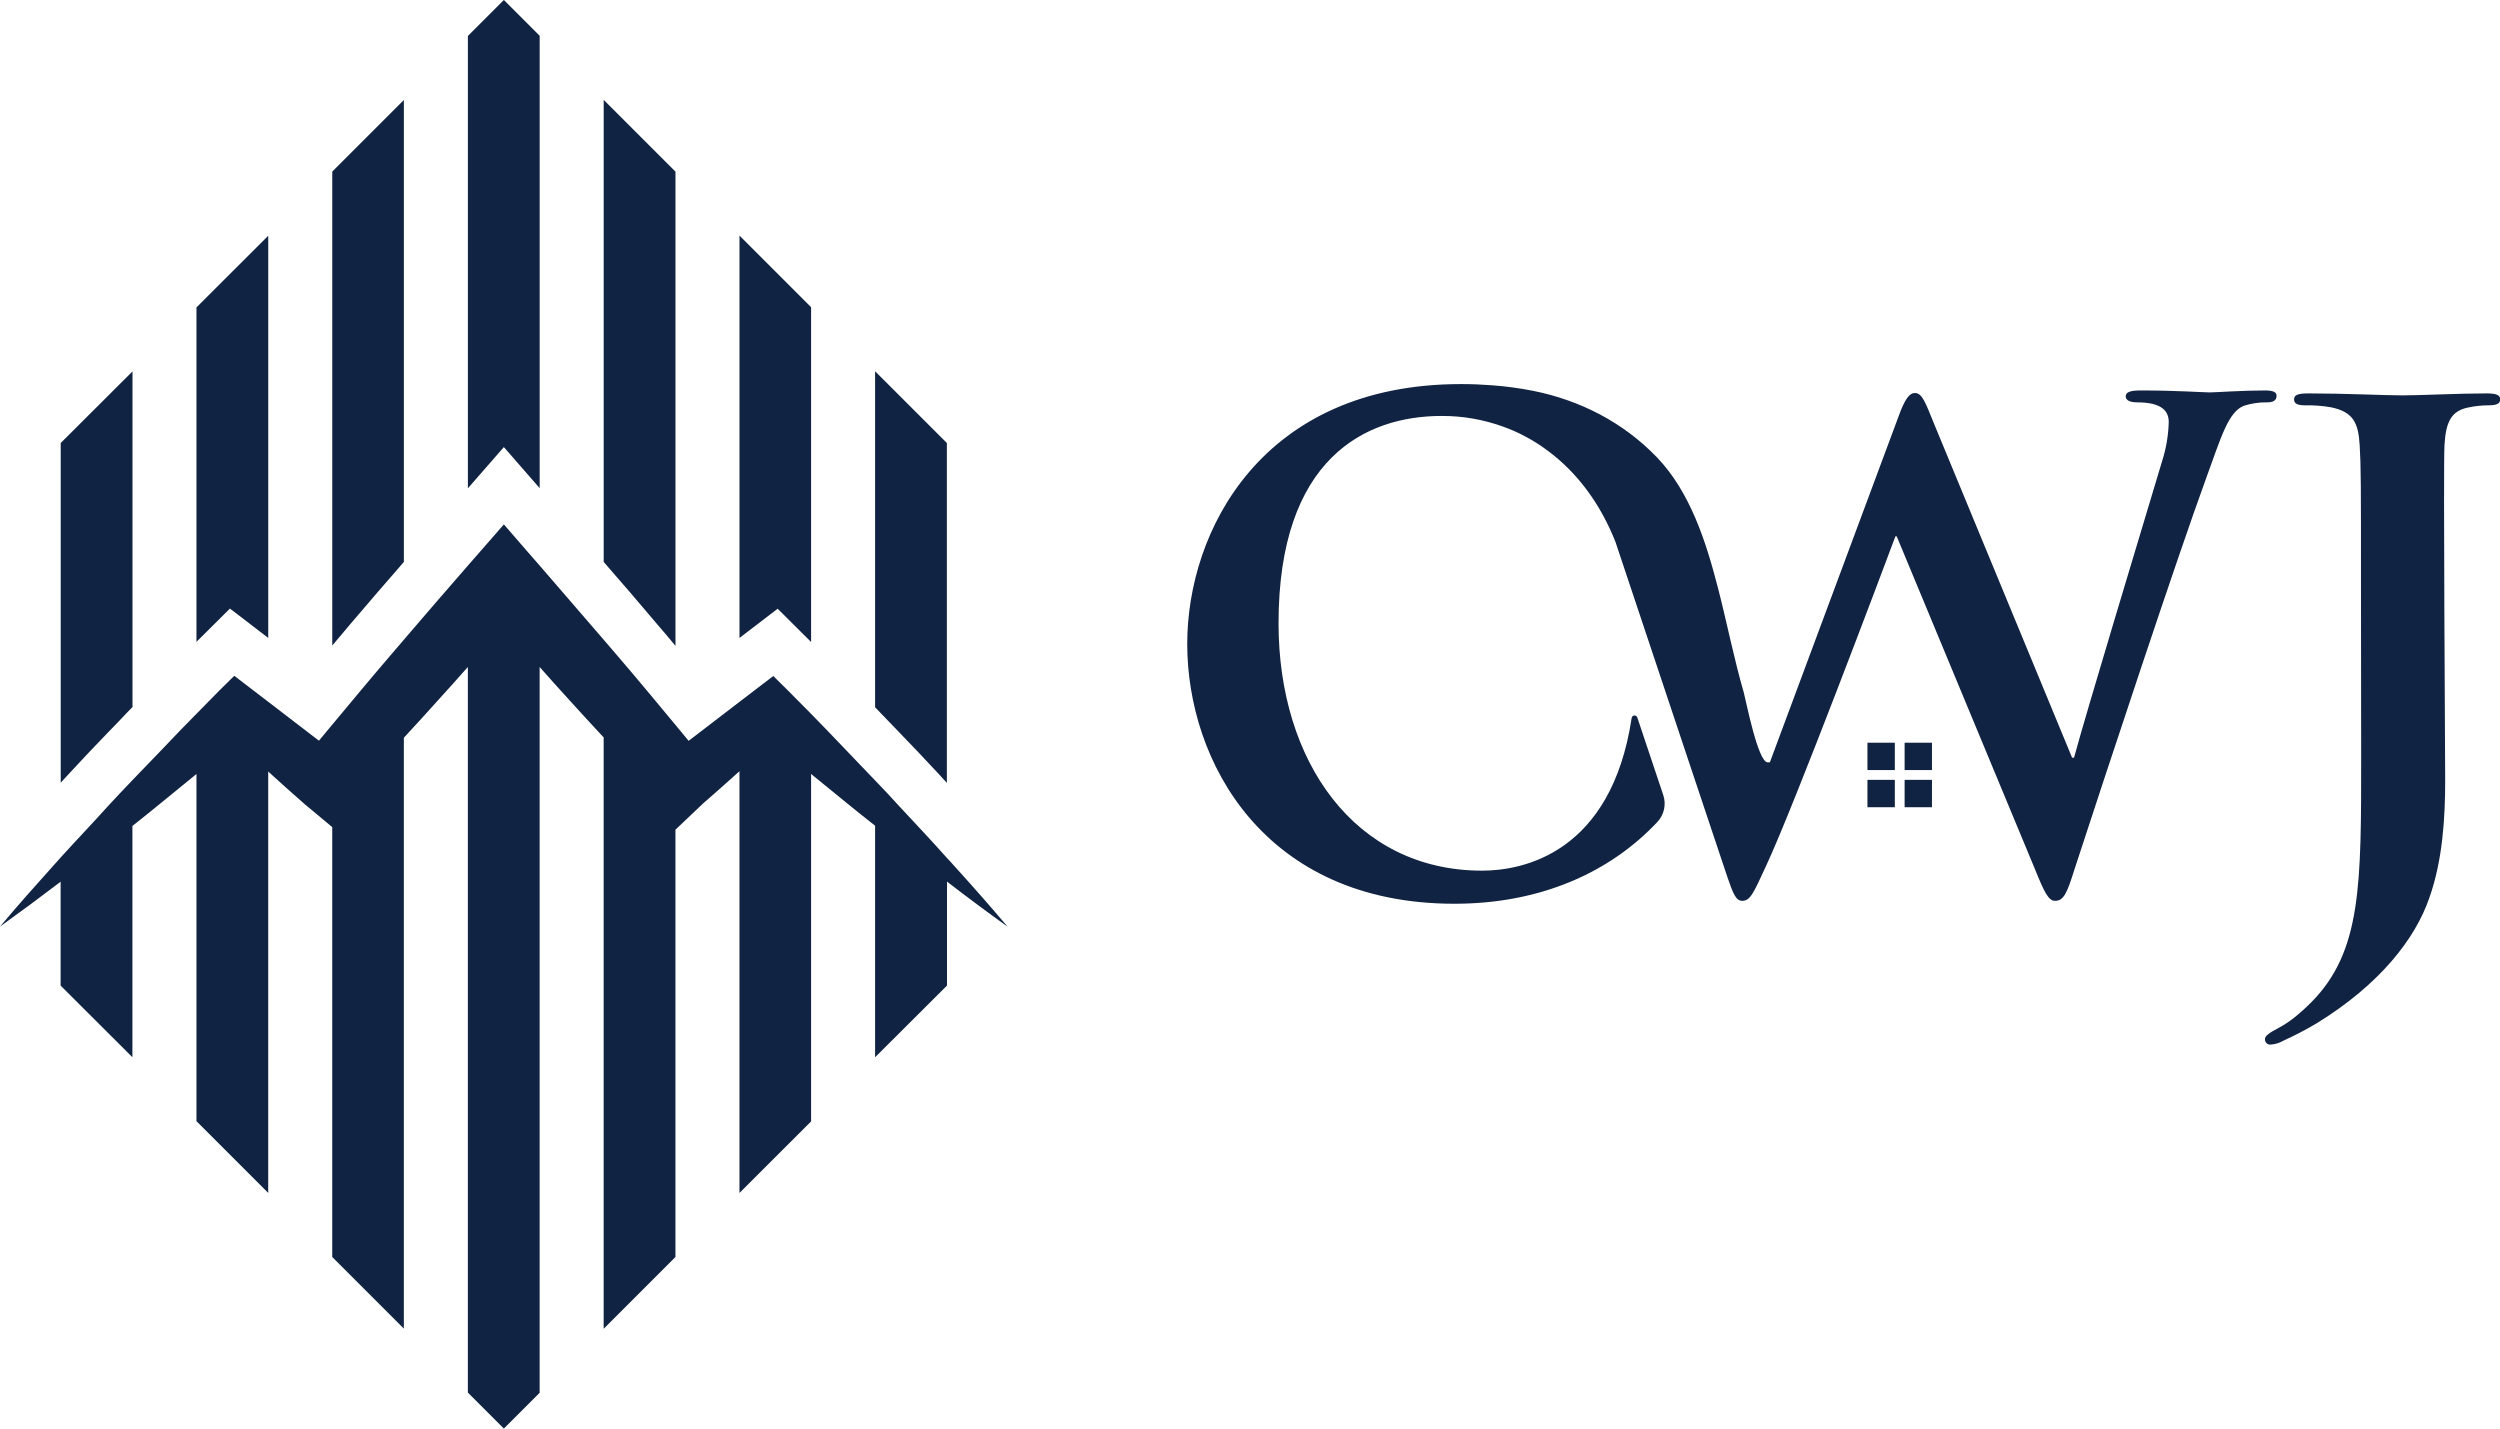 <svg width="84" height="48" viewBox="0 0 84 48" fill="none" xmlns="http://www.w3.org/2000/svg">
<path d="M76.099 13.119C75.366 13.119 74.409 13.185 74.251 13.185C74.051 13.185 73.117 13.119 71.936 13.119C71.602 13.119 71.423 13.164 71.423 13.319C71.423 13.453 71.578 13.519 71.802 13.519C72.67 13.519 72.87 13.832 72.87 14.187C72.857 14.626 72.784 15.062 72.651 15.48C71.871 18.084 70.09 23.965 69.688 25.457H69.622L64.99 14.252C64.699 13.539 64.588 13.205 64.343 13.205C64.164 13.205 64.009 13.384 63.786 14.006L59.467 25.615H59.394C59.068 25.615 58.666 23.547 58.593 23.276C58.257 22.116 58.027 20.928 57.725 19.759C57.327 18.218 56.794 16.529 55.667 15.36C54.54 14.191 53.092 13.447 51.507 13.131C51.052 13.041 50.592 12.979 50.129 12.945C49.79 12.919 49.444 12.905 49.089 12.905C42.409 12.905 39.891 17.828 39.891 21.636C39.891 25.578 42.474 30.366 48.868 30.366C51.751 30.366 54.092 29.32 55.69 27.615C55.801 27.497 55.877 27.351 55.912 27.192C55.946 27.034 55.938 26.87 55.886 26.716L55.013 24.107C55.006 24.086 54.993 24.068 54.974 24.056C54.956 24.044 54.934 24.038 54.912 24.04C54.89 24.042 54.87 24.051 54.853 24.066C54.837 24.081 54.827 24.102 54.824 24.123C54.138 28.666 51.173 29.254 49.798 29.254C45.521 29.254 42.959 25.58 42.959 20.946C42.959 15.401 45.876 13.976 48.437 13.976C49.143 13.973 49.844 14.095 50.507 14.336C50.767 14.428 51.02 14.54 51.262 14.672C51.524 14.81 51.773 14.969 52.008 15.147C52.98 15.867 53.767 16.907 54.282 18.215L54.588 19.132L56.877 25.989L58.032 29.445C58.232 30.027 58.324 30.268 58.542 30.268C58.81 30.268 58.921 30.002 59.342 29.09C60.299 27.039 63.263 19.155 63.686 18.02H63.729L68.363 29.176C68.697 30.002 68.831 30.268 69.052 30.268C69.343 30.268 69.454 30.001 69.699 29.221C70.79 25.88 73.129 18.797 74.154 15.991C74.62 14.723 74.867 13.832 75.401 13.632C75.653 13.552 75.916 13.514 76.18 13.519C76.379 13.519 76.492 13.453 76.492 13.301C76.502 13.164 76.346 13.119 76.099 13.119Z" fill="#112342"/>
<path d="M79.329 19.676C79.329 16.291 79.329 15.668 79.285 14.955C79.24 14.198 79.062 13.841 78.327 13.686C78.04 13.636 77.749 13.613 77.459 13.619C77.214 13.619 77.08 13.574 77.08 13.418C77.08 13.261 77.236 13.218 77.57 13.218C78.751 13.218 80.153 13.285 80.733 13.285C81.267 13.285 82.67 13.218 83.539 13.218C83.851 13.218 84.007 13.262 84.007 13.418C84.007 13.573 83.873 13.619 83.606 13.619C83.389 13.62 83.172 13.643 82.96 13.686C82.359 13.797 82.18 14.175 82.135 14.955C82.092 15.668 82.158 25.118 82.158 26.233C82.158 27.501 82.069 28.924 81.623 30.174C81.156 31.533 79.975 33.069 77.84 34.383C77.479 34.597 77.107 34.791 76.726 34.965C76.59 35.045 76.438 35.091 76.281 35.099C76.257 35.1 76.234 35.095 76.212 35.087C76.19 35.078 76.17 35.065 76.154 35.048C76.137 35.031 76.124 35.012 76.115 34.99C76.106 34.968 76.102 34.945 76.102 34.921C76.102 34.81 76.214 34.72 76.592 34.52C76.883 34.364 77.216 34.119 77.662 33.674C79.354 31.959 79.335 29.731 79.335 25.367L79.329 19.676Z" fill="#112342"/>
<path d="M63.666 24.955H62.746V25.874H63.666V24.955Z" fill="#112342"/>
<path d="M64.914 24.955H63.995V25.874H64.914V24.955Z" fill="#112342"/>
<path d="M63.666 26.203H62.746V27.123H63.666V26.203Z" fill="#112342"/>
<path d="M64.914 26.203H63.995V27.123H64.914V26.203Z" fill="#112342"/>
<path d="M3.599 24.641C3.821 24.414 4.035 24.193 4.253 23.96C4.316 23.893 4.384 23.824 4.452 23.757V12.479L2.04 14.885V26.298C2.154 26.179 2.262 26.059 2.37 25.941C2.771 25.504 3.185 25.073 3.599 24.641Z" fill="#112342"/>
<path d="M9.013 21.435V7.921L6.601 10.329V21.566L7.725 20.448C7.725 20.448 8.36 20.93 9.013 21.435Z" fill="#112342"/>
<path d="M13.57 18.881V3.36L11.164 5.766V21.69C11.368 21.446 11.573 21.208 11.776 20.963C12.367 20.266 12.968 19.574 13.57 18.881Z" fill="#112342"/>
<path d="M18.133 16.402V1.203L16.93 0L15.721 1.209V16.407L16.93 15.022L18.133 16.402Z" fill="#112342"/>
<path d="M22.696 21.702V5.768L20.284 3.356V18.881C20.891 19.574 21.487 20.271 22.083 20.976C22.288 21.214 22.497 21.458 22.696 21.702Z" fill="#112342"/>
<path d="M27.253 21.572V10.323L24.847 7.917V21.435L26.129 20.453L27.253 21.572Z" fill="#112342"/>
<path d="M30.226 24.619C30.652 25.062 31.072 25.498 31.486 25.947L31.815 26.304V14.886L29.403 12.474V23.762C29.466 23.83 29.534 23.898 29.597 23.966C29.806 24.182 30.017 24.403 30.226 24.619Z" fill="#112342"/>
<path d="M32.06 29.093C31.98 29.002 31.9 28.912 31.815 28.826C31.299 28.244 30.76 27.675 30.226 27.101C29.954 26.8 29.682 26.511 29.403 26.222C29.058 25.858 28.706 25.501 28.365 25.138C27.996 24.752 27.627 24.366 27.253 23.986C26.997 23.725 26.736 23.463 26.476 23.202L25.982 22.714L25.38 23.174C25.204 23.31 25.023 23.447 24.846 23.583C24.273 24.025 23.706 24.456 23.138 24.892C22.993 24.716 22.843 24.534 22.696 24.358C22.06 23.592 21.43 22.831 20.783 22.077C20.619 21.885 20.448 21.686 20.284 21.495C19.569 20.662 18.851 19.831 18.133 19.004L17.781 18.601L16.93 17.62L16.073 18.601L15.721 19.004C15 19.833 14.279 20.662 13.57 21.495C13.4 21.689 13.235 21.888 13.071 22.077C12.429 22.826 11.8 23.587 11.164 24.348C11.018 24.529 10.863 24.705 10.716 24.887C10.148 24.45 9.581 24.018 9.013 23.581C8.837 23.445 8.655 23.308 8.479 23.172L7.872 22.707L7.372 23.2C7.111 23.461 6.856 23.723 6.601 23.984C6.226 24.363 5.851 24.75 5.488 25.135C5.142 25.493 4.795 25.851 4.449 26.214C4.171 26.505 3.893 26.796 3.621 27.093C3.099 27.675 2.56 28.234 2.037 28.813C1.952 28.904 1.873 28.994 1.788 29.091C1.186 29.761 0.585 30.436 0 31.134C0.687 30.64 1.366 30.137 2.037 29.625V33.117L4.449 35.523V27.752C5.119 27.224 5.766 26.684 6.424 26.151L6.601 26.006V37.671L9.012 40.083V25.924C9.415 26.293 9.824 26.656 10.232 27.015L11.163 27.791V42.236L13.569 44.642V24.789C13.956 24.369 14.341 23.95 14.722 23.524C15.056 23.155 15.391 22.786 15.72 22.411V46.791L16.929 48L18.132 46.797V22.411C18.461 22.786 18.796 23.155 19.131 23.524C19.511 23.944 19.897 24.363 20.283 24.778V44.647L22.695 42.235V27.878L23.614 27.005C24.029 26.647 24.437 26.277 24.846 25.913V40.083L27.253 37.679V26.003C27.309 26.055 27.372 26.106 27.429 26.149C28.087 26.682 28.734 27.221 29.403 27.744V35.524L31.819 33.115V29.622C32.489 30.139 33.168 30.644 33.856 31.138C33.268 30.442 32.666 29.761 32.06 29.093Z" fill="#112342"/>
</svg>
